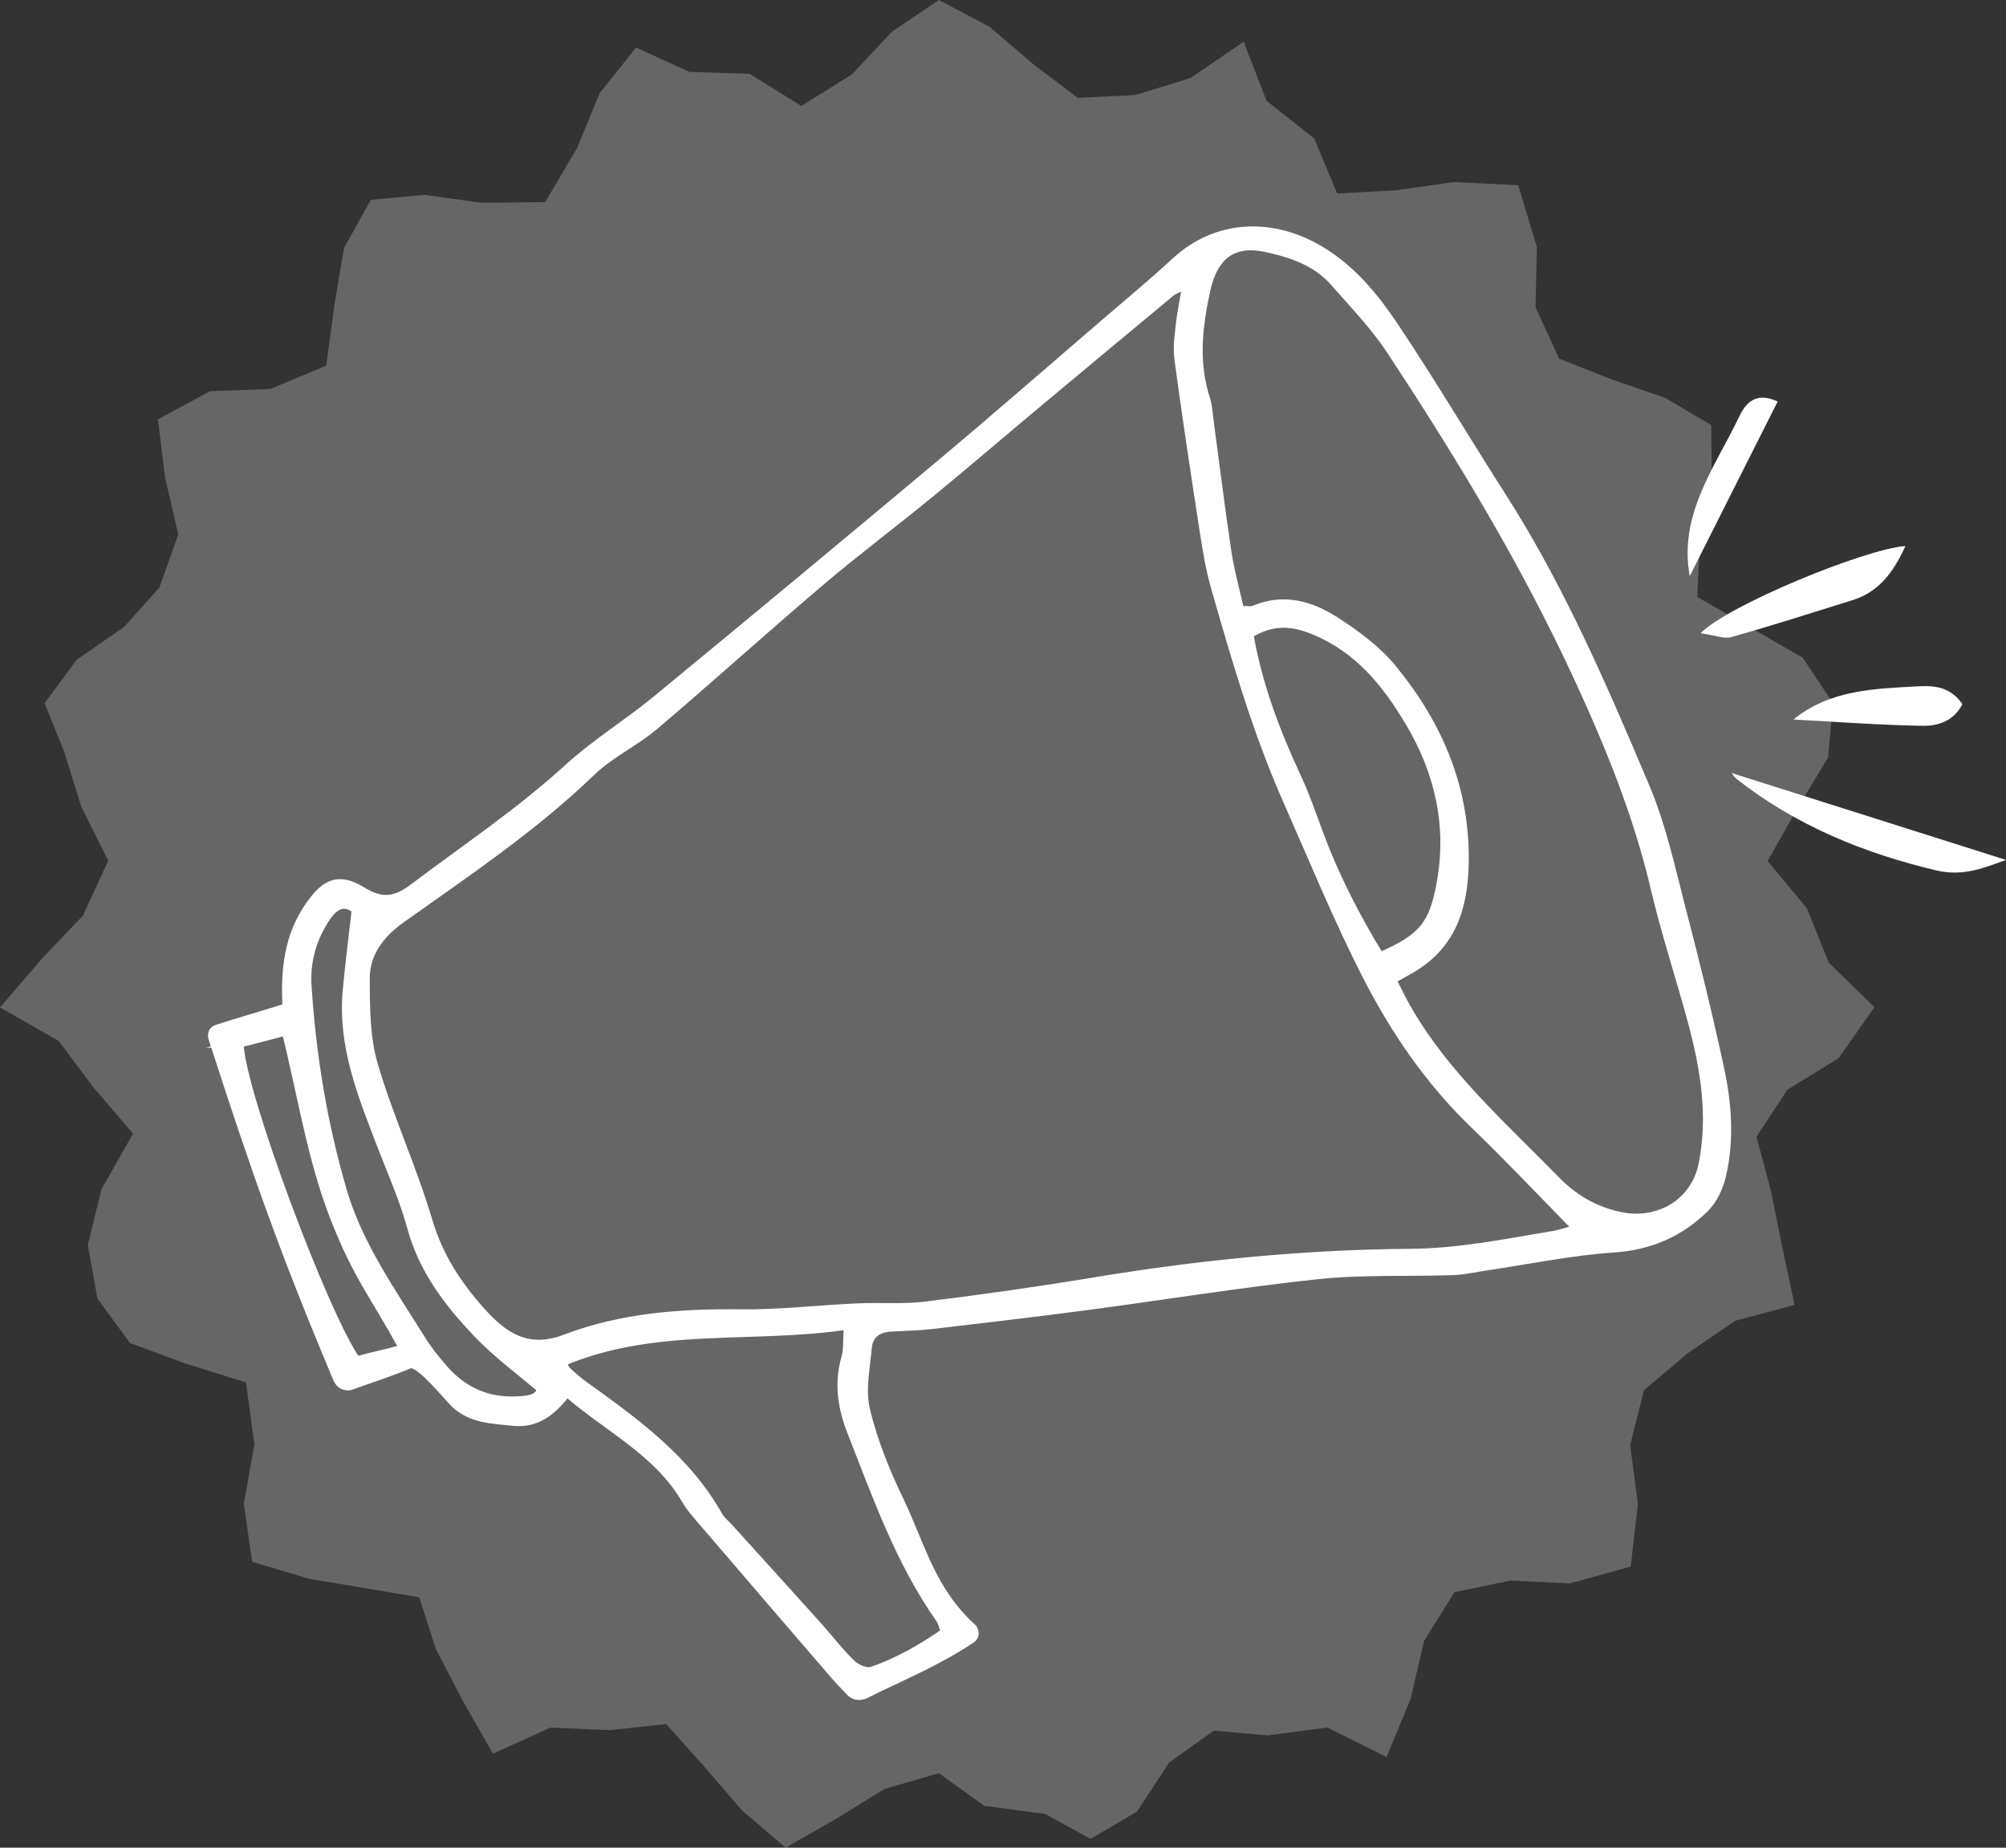 <?xml version="1.0" encoding="UTF-8"?>
<svg id="Layer_2" data-name="Layer 2" xmlns="http://www.w3.org/2000/svg" viewBox="0 0 286.45 263.83">
  <rect x="0" y="0" width="286.45" height="263.83" fill="#333333" stroke="none"/>
  <defs>
    <style>
      .cls-1 {
        fill: none;
        opacity: .25;
      }

      .cls-2 {
        stroke: #fff;
        stroke-miterlimit: 10;
        stroke-width: 1.22px;
      }

      .cls-2, .cls-3 {
        fill: #fff;
      }
    </style>
  </defs>
  <g id="Layer_1-2" data-name="Layer 1">
    <g>
      <g class="cls-1">
        <polygon class="cls-3" points="134.07 0 141.29 3.81 147.57 9.18 153.89 13.97 162.1 13.57 169.98 11.15 177.59 5.96 180.87 14.41 187.66 19.78 190.95 27.63 199.3 27.18 207.56 26 216.8 26.44 219.46 35.3 219.27 43.88 222.64 51.21 230.02 54.13 237.81 56.83 244.35 60.69 244.44 68.16 242.77 76.31 242.37 85.24 250.19 89.75 257.42 93.91 261.75 100.41 261.04 108.18 256.73 115.31 252.41 122.94 258.01 129.68 261.15 137.46 267.66 143.81 262.54 151.1 255.22 155.61 250.82 162.31 252.86 169.96 254.5 178.04 256.25 186.34 247.81 188.58 240.97 193.25 234.75 198.52 232.78 206.36 233.89 214.75 232.86 223.69 224.16 226.1 215.71 225.69 207.7 227.34 203.34 234.34 201.45 242.54 198 250.88 189.53 246.67 181.01 247.8 173.33 247.11 166.96 251.67 162.36 258.67 155.73 262.58 149.26 259.02 140.56 257.86 134.07 253.2 126.32 255.44 119.28 259.78 112.19 263.83 105.95 258.51 100.57 252.25 95.13 246.18 87.01 247.05 78.62 246.68 70.39 250.41 66.07 242.82 62.25 235.5 59.86 228.08 52.23 226.79 44.1 225.43 36.01 223.01 34.81 214.7 36.33 206.28 35.12 197.39 26.38 194.67 18.56 191.77 13.92 185.44 12.54 177.79 14.5 169.78 19 161.88 13.33 155.25 8.37 148.63 0 143.85 6.02 136.85 11.82 130.77 15.46 122.91 11.62 115.23 9.16 107.32 6.36 100.4 10.95 94.21 17.74 89.5 22.75 83.91 25.46 76.31 23.57 68.18 22.55 59.89 29.97 55.86 38.61 55.54 46.58 52.21 47.75 43.59 49.12 35.42 52.96 28.53 60.59 27.83 68.85 28.96 77.85 28.86 82.42 21.1 85.62 13.31 90.83 6.79 98.44 10.27 107.03 10.54 114.44 15.13 121.65 10.62 127.37 4.52 134.07 0"/>
      </g>
      <g>
        <path class="cls-3" d="m247.27,110.38c12.94,4.1,26.14,8.28,39.18,12.41-2.81,1-6,2.43-9.89,1.51-10.39-2.45-20.05-6.41-28.52-13.02-.41-.32-.7-.81-.78-.9Z"/>
        <path class="cls-3" d="m242.84,90.42c3.88-4,23.55-12.06,29.25-12.45-1.67,3.63-3.7,6.52-7.54,7.72-5.75,1.79-11.49,3.64-17.29,5.27-1.09.31-2.43-.27-4.43-.54Z"/>
        <path class="cls-3" d="m253.84,57.34c-4.21,8.35-8.38,16.64-12.55,24.92-1.6-8.73,3.5-15.39,6.93-22.51.77-1.6,2.04-4.07,5.62-2.42Z"/>
        <path class="cls-3" d="m256.09,102.74c5.23-4.25,11.54-4.4,17.8-4.74,2.33-.13,4.63.07,6.33,2.54-1.22,2.45-3.52,3.14-5.73,3.1-6.13-.11-12.26-.57-18.39-.9Z"/>
        <path class="cls-2" d="m40.95,143.88c-.29-5.57.29-10.32,3.26-14.56,2.28-3.26,4.16-4.13,7.53-2.06,2.79,1.72,4.75,1.45,7.3-.48,7.43-5.61,15.17-10.77,22.09-17.09,3.9-3.56,8.48-6.37,12.57-9.73,13.61-11.2,27.17-22.46,40.68-33.78,7.69-6.44,15.24-13.04,22.85-19.58,3.58-3.08,7.23-6.1,10.7-9.3,5.75-5.29,13.77-5.8,20.96-1.33,4.27,2.66,7.39,6.46,10.09,10.48,5.36,7.98,10.25,16.26,15.43,24.35,8.41,13.12,14.54,27.38,20.57,41.65,2.33,5.51,3.61,11.49,5.12,17.32,1.99,7.64,3.88,15.3,5.53,23.02,1.05,4.92,1.39,9.98.26,14.95-.39,1.71-1.24,3.59-2.47,4.79-3.56,3.49-7.81,5.36-13,5.71-6.12.41-12.19,1.68-18.28,2.58-1.56.23-3.11.6-4.67.65-6.44.22-12.93-.1-19.32.58-11.1,1.18-22.14,2.99-33.22,4.45-7.25.96-14.52,1.81-21.79,2.66-1.99.23-4.01.26-6.02.38-1.83.11-3.07,1.06-3.23,2.85-.27,2.97-.94,6.13-.27,8.92,1.06,4.43,2.8,8.76,4.79,12.88,3.15,6.54,4.48,12.88,10.52,18.35.5.9.05,1.32-.34,1.57-5.25,3.43-9.66,5.14-15.06,7.83-1.29.51-1.89-.12-2.17-.41-.84-.88-1.58-1.64-2.27-2.45-6.19-7.17-12.36-14.35-18.52-21.54-.93-1.09-1.93-2.17-2.64-3.39-4-6.88-11.07-10.2-16.98-15.34-2.13,2.76-4.34,4.54-7.76,4.17-2.87-.31-5.74-.35-8.07-2.41-1.07-.95-5.26-6.34-6.65-5.77-3.3,1.35-5.01,1.85-8.37,3.06-.38.14-1.47.18-1.96-1.08-7.59-18.02-11.68-29.66-17.76-48.51-.11-.33-.19-1.03.6-1.35,3.63-1.14,6.16-1.86,9.96-3.05ZM169.47,40.6c-1.31.64-1.86.79-2.26,1.12-6.4,5.31-12.79,10.63-19.17,15.96-5.16,4.31-10.26,8.7-15.46,12.96-5.1,4.18-10.39,8.13-15.41,12.4-7.97,6.77-15.72,13.79-23.69,20.56-2.83,2.4-6.36,4.01-9.01,6.57-8.3,8.01-17.84,14.39-27.18,21.03-2.98,2.12-5.11,4.87-5.1,8.53.01,4.12.02,8.43,1.16,12.32,2.22,7.56,5.57,14.78,7.81,22.34,1.49,5.02,4.18,9.11,7.51,12.84,3.21,3.58,6.63,5.99,12.06,3.92,8.01-3.05,16.42-3.68,24.97-3.58,5.57.07,11.15-.6,16.73-.85,3.25-.15,6.55.14,9.77-.26,8.1-1,16.19-2.14,24.24-3.48,14.88-2.46,29.87-3.94,44.92-4.05,6.97-.05,13.63-1.41,20.39-2.54,1.18-.2,2.33-.62,3.48-.93-5.04-5.13-9.74-10.12-14.67-14.87-6.39-6.15-11.31-13.31-15.34-21.16-4.2-8.18-7.66-16.67-11.37-25.06-4.39-9.92-7.36-20.19-10.32-30.51-.79-2.75-1.23-5.6-1.67-8.43-1.25-8.07-2.47-16.14-3.56-24.23-.22-1.65.06-3.39.24-5.07.18-1.62.53-3.21.93-5.53Zm7.6,46.55c.98-.03,1.61.11,2.09-.1,4.16-1.75,8.03-.61,11.47,1.6,2.98,1.91,5.98,4.12,8.2,6.83,6.65,8.09,10.56,17.3,10.28,28.07-.16,6.31-1.95,11.55-7.7,14.85-.82.47-1.65.93-2.64,1.49.78,1.52,1.38,2.82,2.09,4.05,5.49,9.62,13.76,16.85,21.36,24.64,2.52,2.58,5.6,4.39,9.3,5.12,5.45,1.06,10.54-1.99,11.64-7.45,1.39-6.92.27-13.7-1.54-20.39-1.72-6.37-3.8-12.65-5.31-19.07-2.44-10.4-6.42-20.2-10.87-29.84-7.59-16.47-16.95-31.93-26.92-47.03-2.27-3.44-5.21-6.46-7.93-9.59-2.58-2.97-6.18-4.17-9.84-4.95-4.79-1.03-7.47,1.21-8.53,6.03-1.15,5.27-1.73,10.44,0,15.67.27.81.29,1.7.41,2.55.86,6.39,1.64,12.79,2.6,19.17.42,2.8,1.2,5.55,1.83,8.36Zm-96.89,107.37c.39.62.55,1.04.84,1.31.73.68,1.49,1.35,2.3,1.94,7.36,5.28,14.71,10.56,19.28,18.71.34.61.95,1.07,1.43,1.6,4.22,4.67,8.45,9.32,12.66,14,1.63,1.81,3.11,3.78,4.85,5.47.7.68,2.13,1.33,2.91,1.07,3.77-1.27,7.2-3.26,10.54-5.57-.34-.87-.45-1.45-.76-1.89-5.75-8.18-9.03-17.52-12.64-26.71-1.34-3.42-1.89-6.87-.85-10.51.37-1.28.23-2.71.36-4.7-13.82,2.07-27.64-.39-40.93,5.29Zm98.19-103.97c1.28,7.34,3.81,13.99,6.85,20.5,1.2,2.58,2.13,5.3,3.12,7.97,2.29,6.18,5.29,11.99,8.7,17.57,6.09-2.59,7.61-4.56,8.68-10.26,1.56-8.3-.18-15.98-4.37-23.08-3.3-5.58-7.28-10.58-13.65-13.21-3.18-1.31-6.01-1.55-9.33.51Zm-127.54,39.3c-1.6-1.26-2.99-.76-4.26,1.15-2,2.98-2.92,6.31-2.69,9.79.63,9.88,2.24,19.65,5.01,29.15,2.26,7.77,6.96,14.42,11.2,21.22.98,1.57,2.14,3.05,3.37,4.43,2.72,3.06,6.14,4.61,10.28,4.41,1.58-.07,3.16-.16,3.59-1.64-3.23-2.77-6.44-5.11-9.13-7.94-4.16-4.36-7.79-9.09-9.44-15.14-1.09-3.99-2.79-7.83-4.29-11.7-2.73-7.1-5.63-14.17-4.93-22.02.34-3.79.84-7.57,1.3-11.71Zm-16.66,19.14c.2,6.99,12.28,39.15,16.74,45.31,2.68-.76,3.81-.9,6.73-1.72-4.55-8.24-6.64-10.44-9.88-18.71-3.28-8.38-4.65-17.52-6.92-26.61-2.15.56-4.45,1.15-6.68,1.73Z"/>
      </g>
    </g>
  </g>
</svg>